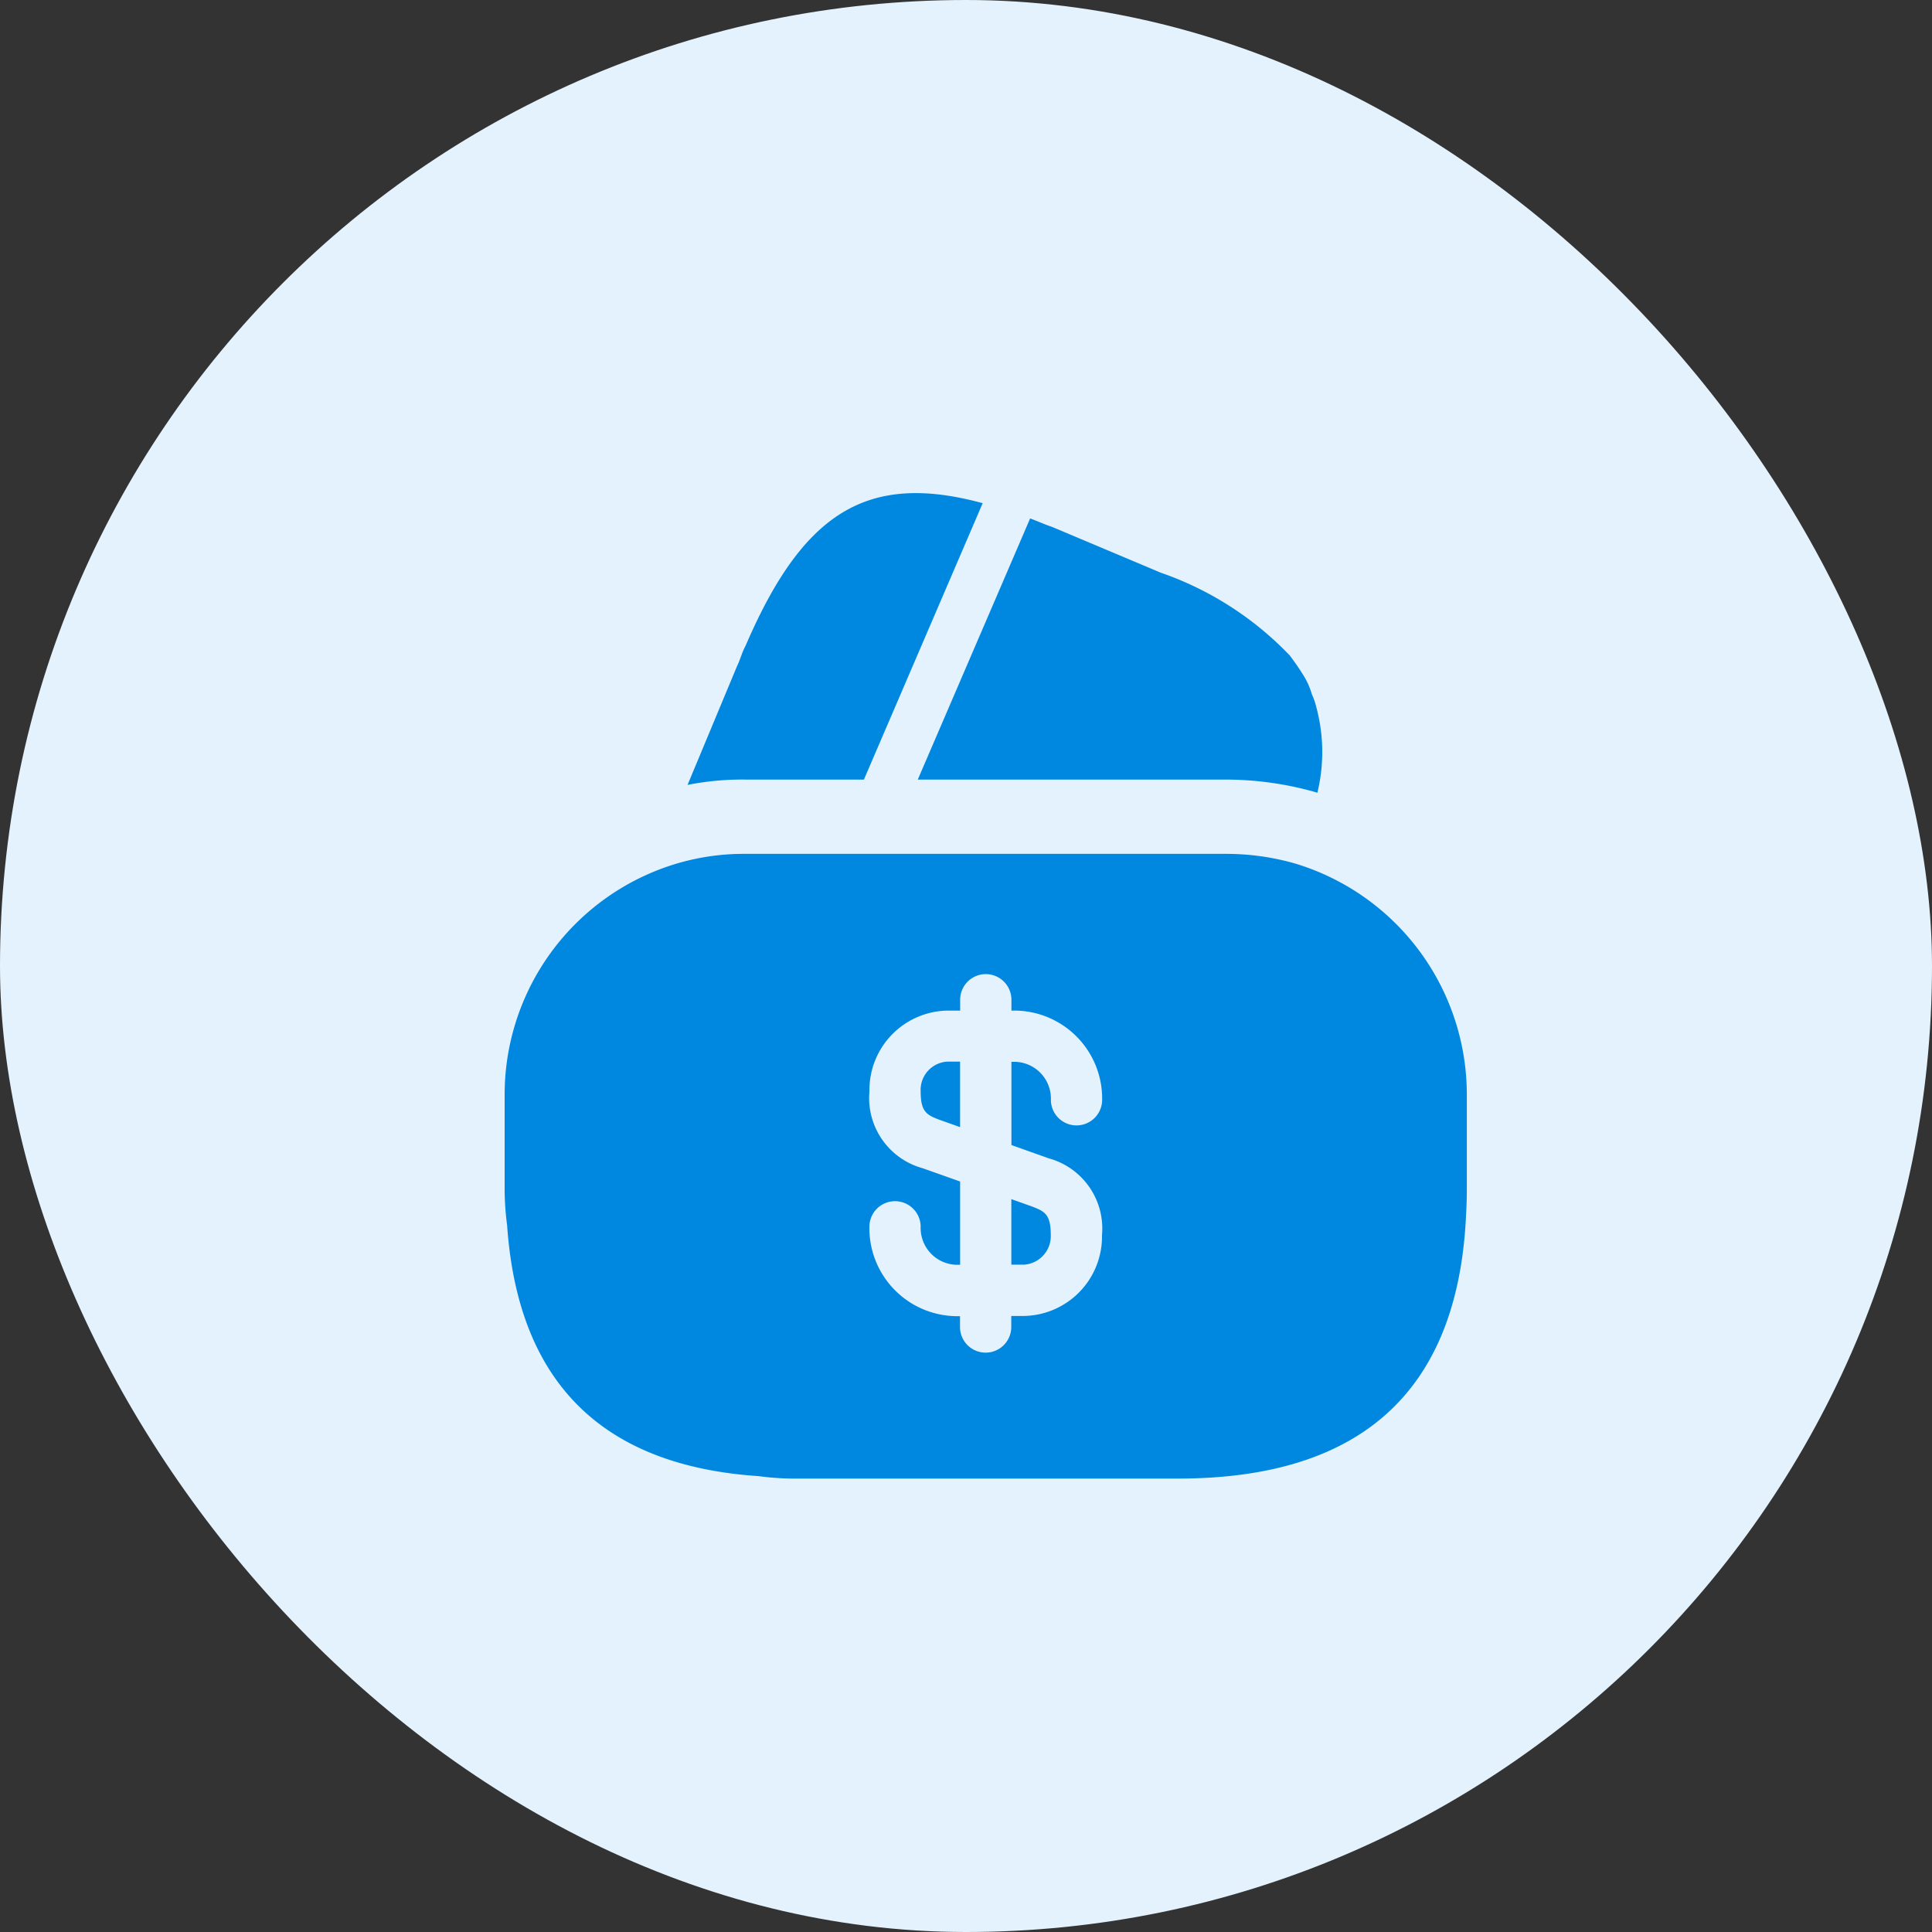 <svg xmlns="http://www.w3.org/2000/svg" width="49" height="49" viewBox="0 0 49 49"><rect x="0" y="0" width="49" height="49" fill="#333333" stroke="none"/><g id="Group_40260" data-name="Group 40260" transform="translate(-280.861 -2331.174)"><rect id="Rectangle_22067" data-name="Rectangle 22067" width="49" height="49" rx="24.5" transform="translate(280.861 2331.174)" fill="#e3f2fc"></rect><g id="vuesax_bold_wallet" data-name="vuesax/bold/wallet" transform="translate(182.861 1833.174)"><g id="wallet" transform="translate(108 508)"><path id="Vector" d="M7.485.255,4.473,7.265H1.462A7.075,7.075,0,0,0,0,7.4l1.25-3,.05-.112.075-.2a1.982,1.982,0,0,1,.1-.225C2.924.5,4.548-.545,7.485.255Z" transform="translate(7.438 2.507)" fill="#0087e0"></path><path id="Vector-2" data-name="Vector" d="M10.134,6.96l-.025-.012a8.356,8.356,0,0,0-2.287-.325H0L2.812.087,2.849,0c.175.062.362.15.55.212L6.16,1.375a8.268,8.268,0,0,1,3.274,2.1c.112.15.212.287.312.45a1.9,1.9,0,0,1,.25.537,1.672,1.672,0,0,1,.112.325A4.379,4.379,0,0,1,10.134,6.96Z" transform="translate(13.277 3.149)" fill="#0087e0"></path><path id="Vector-3" data-name="Vector" d="M0,1.662H.312A.725.725,0,0,0,1,.912C1,.387.85.312.525.187L0,0Z" transform="translate(15.65 20.413)" fill="#0087e0"></path><path id="Vector-4" data-name="Vector" d="M20.064.25A6.325,6.325,0,0,0,18.3,0H6.1A5.973,5.973,0,0,0,3.7.487,6.115,6.115,0,0,0,0,6.1V8.535a7.055,7.055,0,0,0,.063.887q.413,5.96,6.376,6.36a6.746,6.746,0,0,0,.888.062h9.751c4.625,0,7.063-2.2,7.3-6.573.013-.237.025-.487.025-.737V6.1A6.123,6.123,0,0,0,20.064.25ZM13.8,7.722a1.846,1.846,0,0,1,1.35,1.949,2.014,2.014,0,0,1-1.988,2.049h-.313V12a.65.65,0,0,1-1.3,0v-.275h-.113A2.231,2.231,0,0,1,9.251,9.459a.65.65,0,0,1,1.3,0,.933.933,0,0,0,.888.962h.113V8.31l-.95-.337a1.846,1.846,0,0,1-1.35-1.949,2.014,2.014,0,0,1,1.988-2.049h.313V3.7a.65.65,0,0,1,1.3,0v.275h.113a2.231,2.231,0,0,1,2.188,2.262.65.65,0,0,1-1.3,0,.933.933,0,0,0-.888-.962h-.113V7.385Z" transform="translate(2.799 11.656)" fill="#0087e0"></path><path id="Vector-5" data-name="Vector" d="M0,.75c0,.525.15.6.475.725L1,1.662V0H.687A.717.717,0,0,0,0,.75Z" transform="translate(13.35 16.925)" fill="#0087e0"></path><path id="Vector-6" data-name="Vector" d="M0,0H30V30H0Z" fill="none" opacity="0"></path></g></g></g></svg>